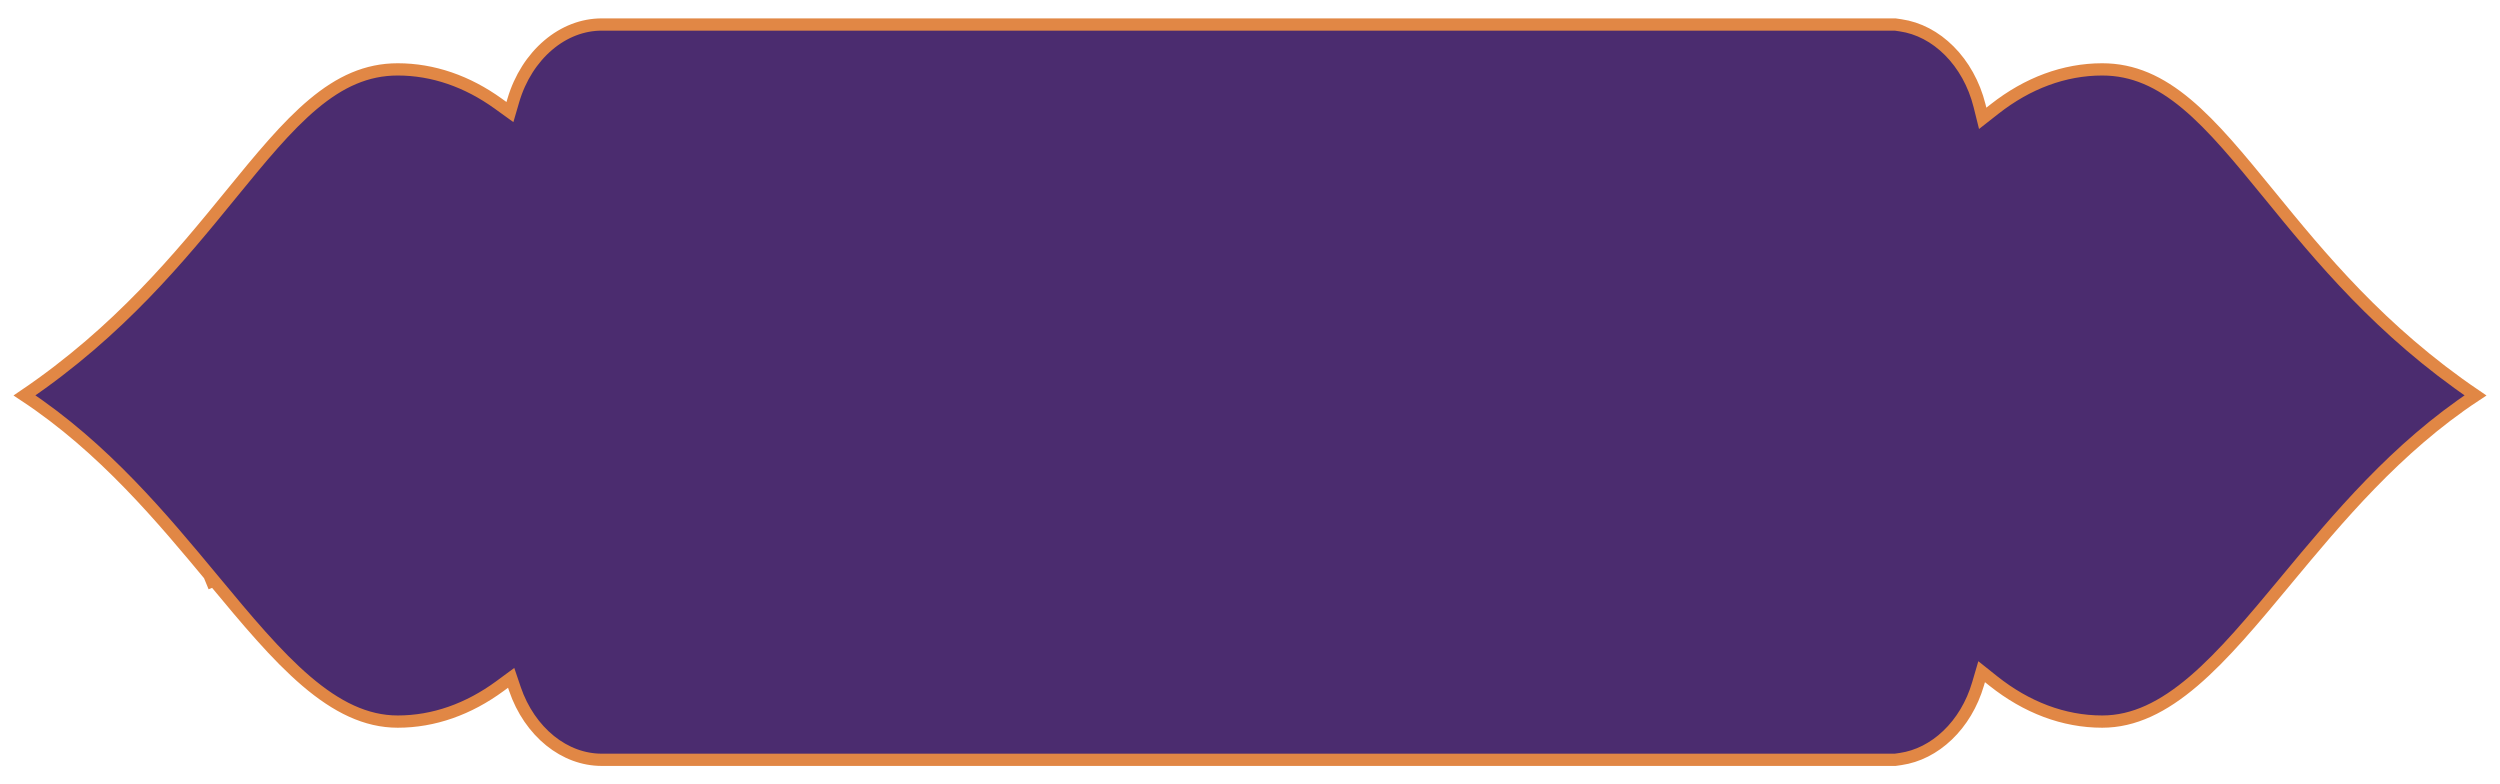 <?xml version="1.0" encoding="UTF-8"?> <svg xmlns="http://www.w3.org/2000/svg" width="102" height="32" viewBox="0 0 102 32" fill="none"> <path d="M101 16.133C97.77 18.267 95.384 21.139 93.294 23.654L93.27 23.684C91.935 25.29 90.729 26.741 89.498 27.792C88.26 28.848 87.065 29.441 85.77 29.441C84.194 29.441 82.678 28.859 81.329 27.786L80.851 27.405L80.705 27.903C80.46 28.741 80.02 29.463 79.46 29.997C78.9 30.533 78.237 30.867 77.546 30.968L77.322 31H77.096H24.554C23.802 31 23.073 30.729 22.445 30.222C21.816 29.714 21.306 28.983 21.009 28.11L20.855 27.656L20.398 27.993C19.117 28.934 17.698 29.441 16.226 29.441C14.931 29.441 13.736 28.848 12.498 27.792C11.267 26.741 10.061 25.291 8.728 23.684L8.714 23.667C6.624 21.149 4.234 18.27 1 16.133C4.868 13.509 7.355 10.463 9.403 7.955L9.411 7.945C10.633 6.449 11.686 5.161 12.783 4.244C13.876 3.33 14.959 2.831 16.226 2.831C17.673 2.831 19.068 3.32 20.331 4.23L20.805 4.572L20.942 4.103C21.214 3.173 21.725 2.387 22.37 1.84C23.015 1.293 23.772 1 24.554 1H77.096H77.322L77.546 1.033C78.267 1.137 78.956 1.496 79.53 2.072C80.103 2.646 80.543 3.42 80.766 4.313L80.894 4.828L81.39 4.439C82.722 3.395 84.219 2.831 85.77 2.831C87.038 2.831 88.121 3.33 89.215 4.244C90.311 5.161 91.365 6.449 92.588 7.945L92.597 7.956C94.643 10.464 97.129 13.509 101 16.133Z" fill="#4B2C6F"></path> <path d="M8.728 23.684C10.061 25.291 11.267 26.741 12.498 27.792C13.736 28.848 14.931 29.441 16.226 29.441C17.698 29.441 19.117 28.934 20.398 27.993L20.855 27.656L21.009 28.11C21.306 28.983 21.816 29.714 22.445 30.222C23.073 30.729 23.802 31 24.554 31H77.096H77.322L77.546 30.968C78.237 30.867 78.9 30.533 79.46 29.997C80.02 29.463 80.46 28.741 80.705 27.903L80.851 27.405L81.329 27.786C82.678 28.859 84.194 29.441 85.77 29.441C87.065 29.441 88.26 28.848 89.498 27.792C90.729 26.741 91.935 25.29 93.27 23.684L93.294 23.654C95.384 21.139 97.77 18.267 101 16.133C97.129 13.509 94.643 10.464 92.597 7.956L92.588 7.945C91.365 6.449 90.311 5.161 89.215 4.244C88.121 3.33 87.038 2.831 85.77 2.831C84.219 2.831 82.722 3.395 81.39 4.439L80.894 4.828L80.766 4.313C80.543 3.42 80.103 2.646 79.53 2.072C78.956 1.496 78.267 1.137 77.546 1.033L77.322 1H77.096H24.554C23.772 1 23.015 1.293 22.37 1.84C21.725 2.387 21.214 3.173 20.942 4.103L20.805 4.572L20.331 4.23C19.068 3.32 17.673 2.831 16.226 2.831C14.959 2.831 13.876 3.33 12.783 4.244C11.686 5.161 10.633 6.449 9.411 7.945L9.403 7.955C7.355 10.463 4.868 13.509 1 16.133C4.234 18.27 6.624 21.149 8.714 23.667L8.728 23.684ZM8.728 23.684L8.416 23.812" stroke="#E18745" stroke-width="0.5"></path> </svg> 